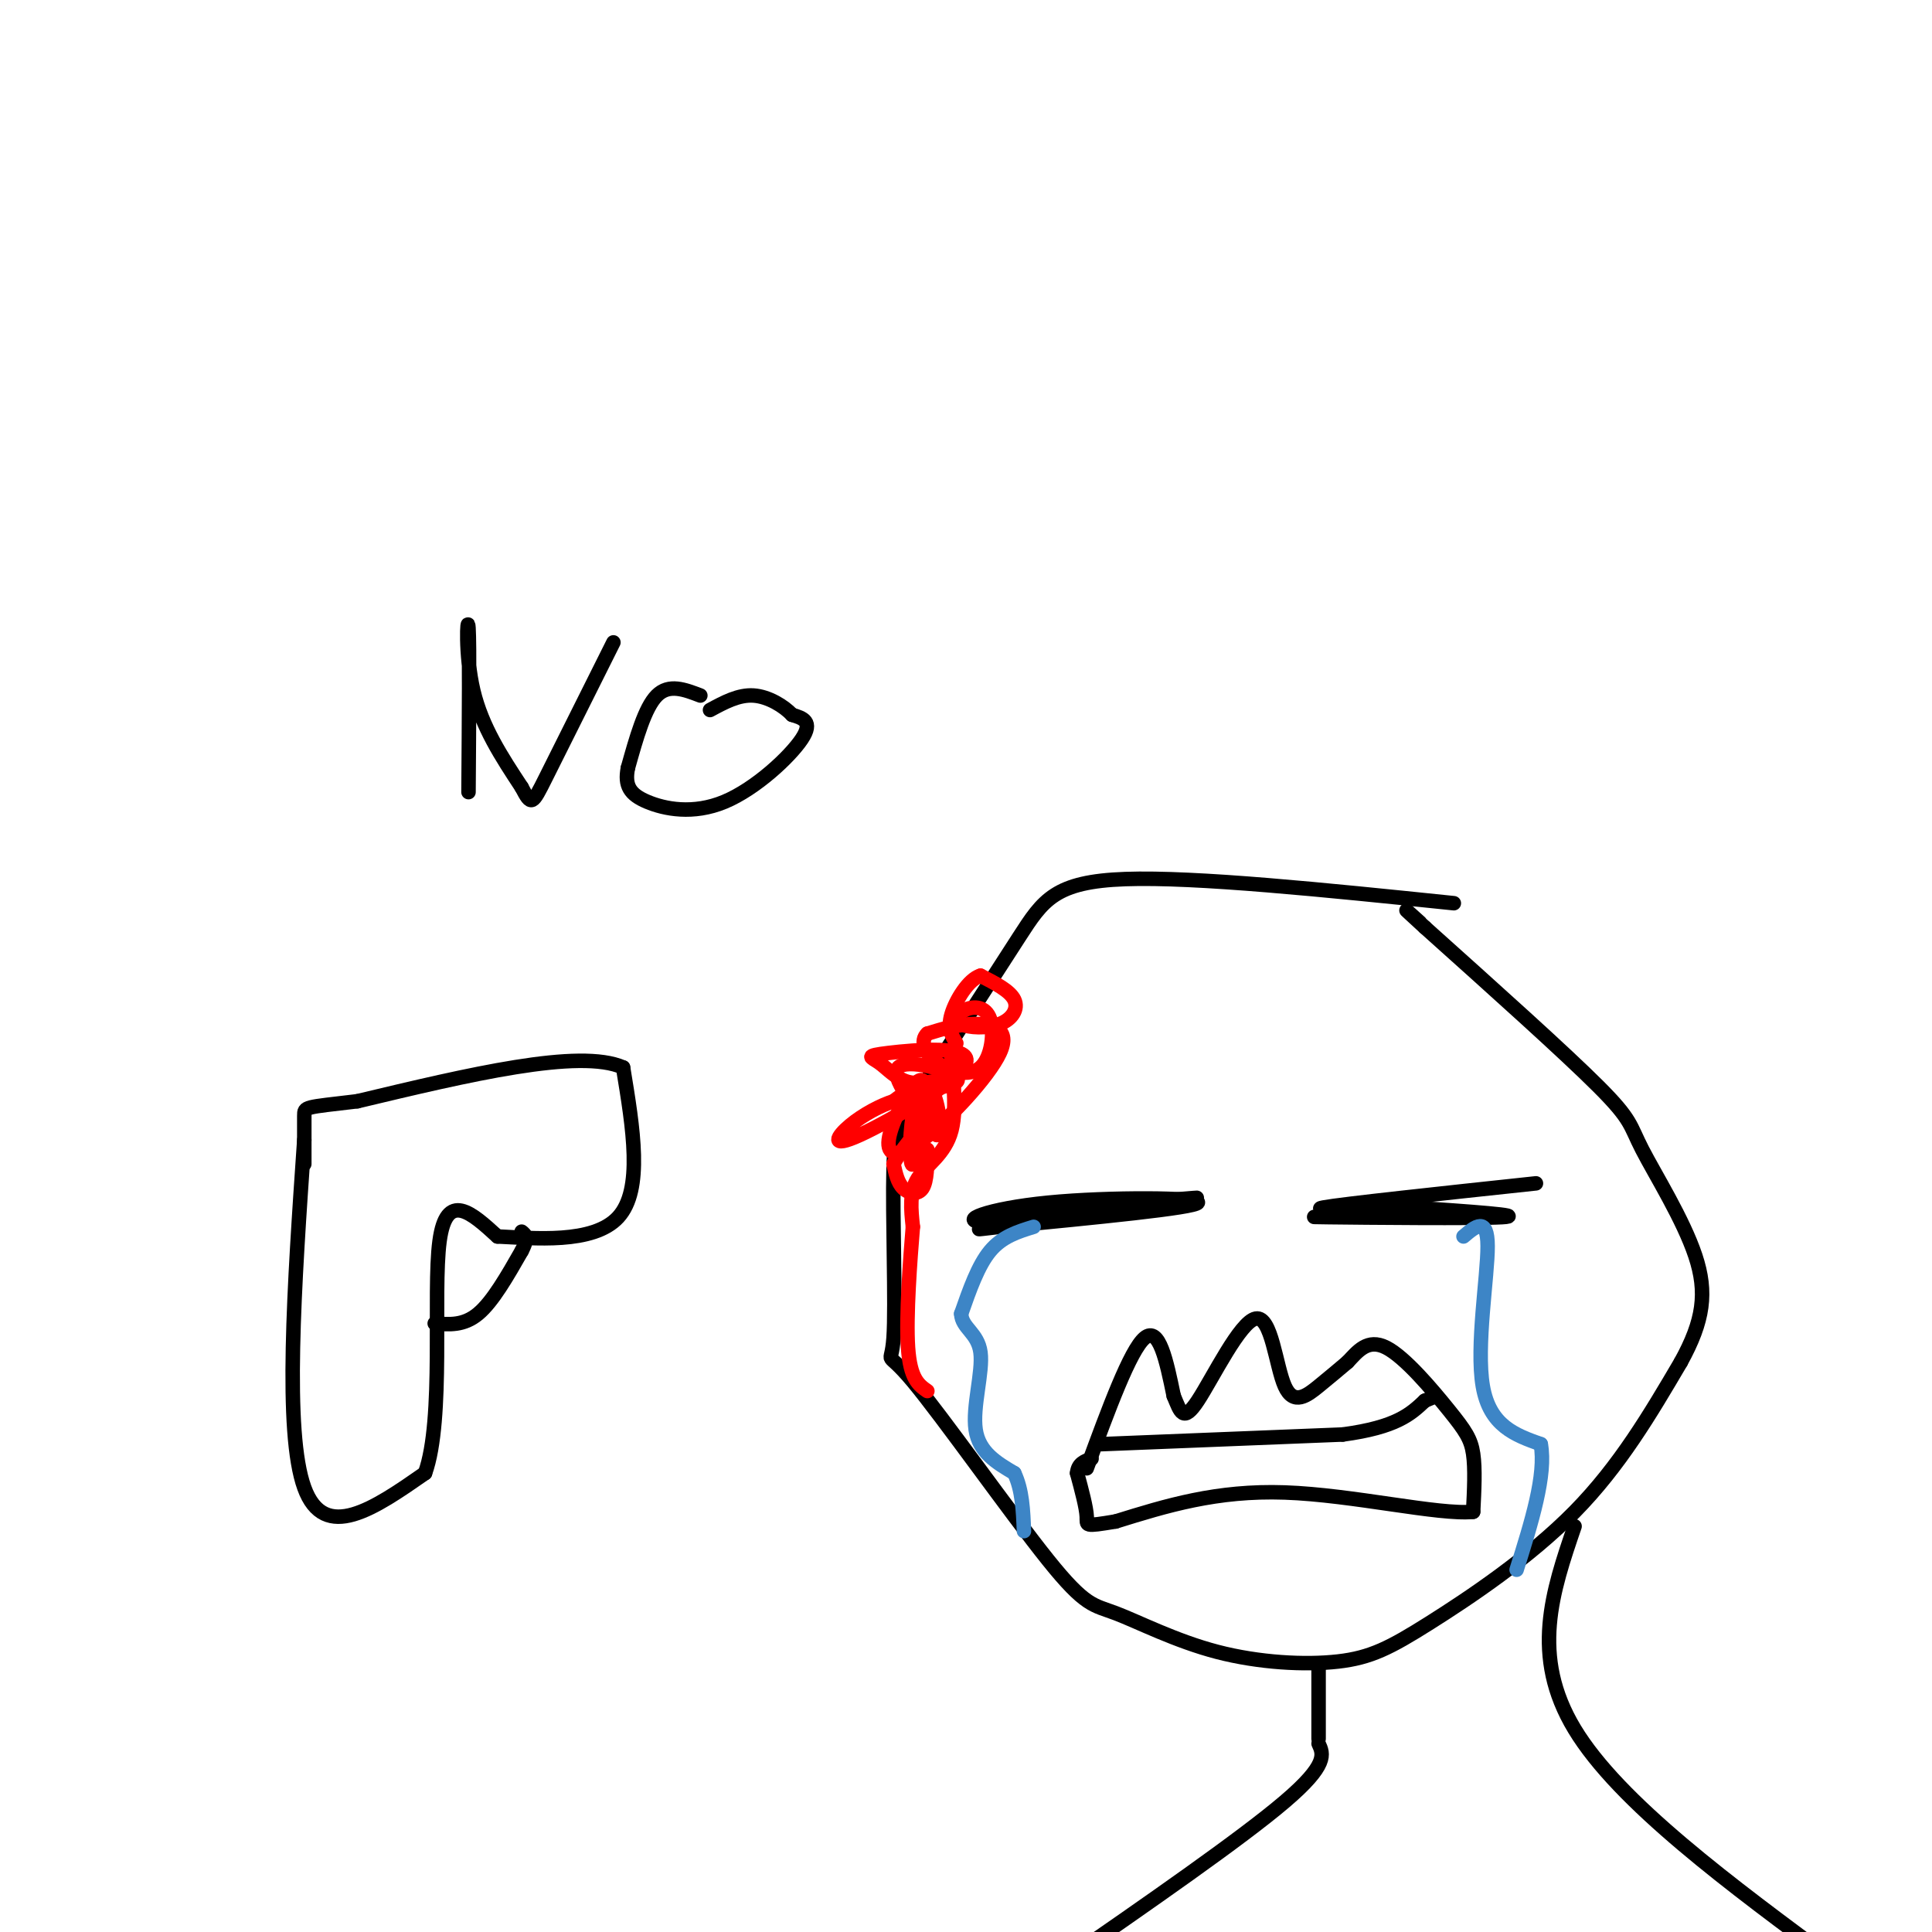 <svg viewBox='0 0 400 400' version='1.1' xmlns='http://www.w3.org/2000/svg' xmlns:xlink='http://www.w3.org/1999/xlink'><g fill='none' stroke='#000000' stroke-width='3' stroke-linecap='round' stroke-linejoin='round'><path d='M97,164c0.111,-15.356 0.222,-30.711 0,-34c-0.222,-3.289 -0.778,5.489 1,13c1.778,7.511 5.889,13.756 10,20'/><path d='M108,163c2.044,3.911 2.156,3.689 5,-2c2.844,-5.689 8.422,-16.844 14,-28'/><path d='M145,144c-3.250,-1.250 -6.500,-2.500 -9,0c-2.500,2.500 -4.250,8.750 -6,15'/><path d='M130,159c-0.730,3.715 0.443,5.501 4,7c3.557,1.499 9.496,2.711 16,0c6.504,-2.711 13.573,-9.346 16,-13c2.427,-3.654 0.214,-4.327 -2,-5'/><path d='M164,148c-1.689,-1.800 -4.911,-3.800 -8,-4c-3.089,-0.200 -6.044,1.400 -9,3'/><path d='M301,187c-26.711,-2.756 -53.422,-5.511 -68,-5c-14.578,0.511 -17.022,4.289 -22,12c-4.978,7.711 -12.489,19.356 -20,31'/><path d='M191,225c-4.498,6.518 -5.744,7.312 -6,17c-0.256,9.688 0.479,28.269 0,35c-0.479,6.731 -2.170,1.611 4,9c6.170,7.389 20.203,27.287 28,37c7.797,9.713 9.360,9.241 14,11c4.640,1.759 12.357,5.747 21,8c8.643,2.253 18.214,2.769 25,2c6.786,-0.769 10.789,-2.822 19,-8c8.211,-5.178 20.632,-13.479 30,-23c9.368,-9.521 15.684,-20.260 22,-31'/><path d='M348,282c4.721,-8.547 5.523,-14.415 3,-22c-2.523,-7.585 -8.372,-16.888 -11,-22c-2.628,-5.112 -2.037,-6.032 -9,-13c-6.963,-6.968 -21.482,-19.984 -36,-33'/><path d='M295,192c-6.167,-5.667 -3.583,-3.333 -1,-1'/><path d='M205,252c21.583,-2.083 43.167,-4.167 43,-4c-0.167,0.167 -22.083,2.583 -44,5'/><path d='M204,253c-6.202,-0.071 0.292,-2.750 13,-4c12.708,-1.250 31.631,-1.071 31,0c-0.631,1.071 -20.815,3.036 -41,5'/><path d='M207,254c-7.000,0.833 -4.000,0.417 -1,0'/><path d='M284,252c-8.222,-0.044 -16.444,-0.089 -9,0c7.444,0.089 30.556,0.311 36,0c5.444,-0.311 -6.778,-1.156 -19,-2'/><path d='M292,250c-8.911,-0.089 -21.689,0.689 -18,0c3.689,-0.689 23.844,-2.844 44,-5'/></g>
<g fill='none' stroke='#3d85c6' stroke-width='3' stroke-linecap='round' stroke-linejoin='round'><path d='M214,254c-3.250,1.000 -6.500,2.000 -9,5c-2.500,3.000 -4.250,8.000 -6,13'/><path d='M199,272c0.131,2.976 3.458,3.917 4,8c0.542,4.083 -1.702,11.310 -1,16c0.702,4.690 4.351,6.845 8,9'/><path d='M210,305c1.667,3.500 1.833,7.750 2,12'/><path d='M303,256c2.489,-2.111 4.978,-4.222 5,2c0.022,6.222 -2.422,20.778 -1,29c1.422,8.222 6.711,10.111 12,12'/><path d='M319,299c1.167,6.333 -1.917,16.167 -5,26'/></g>
<g fill='none' stroke='#000000' stroke-width='3' stroke-linecap='round' stroke-linejoin='round'><path d='M225,304c4.500,-12.250 9.000,-24.500 12,-27c3.000,-2.500 4.500,4.750 6,12'/><path d='M243,289c1.405,3.338 1.918,5.682 5,1c3.082,-4.682 8.733,-16.389 12,-17c3.267,-0.611 4.149,9.874 6,14c1.851,4.126 4.672,1.893 7,0c2.328,-1.893 4.164,-3.447 6,-5'/><path d='M279,282c2.032,-2.136 4.112,-4.974 8,-3c3.888,1.974 9.585,8.762 13,13c3.415,4.238 4.547,5.925 5,9c0.453,3.075 0.226,7.537 0,12'/><path d='M305,313c-7.111,0.711 -24.889,-3.511 -39,-4c-14.111,-0.489 -24.556,2.756 -35,6'/><path d='M231,315c-6.689,1.111 -5.911,0.889 -6,-1c-0.089,-1.889 -1.044,-5.444 -2,-9'/><path d='M223,305c0.167,-2.000 1.583,-2.500 3,-3'/><path d='M228,299c0.000,0.000 50.000,-2.000 50,-2'/><path d='M278,297c11.167,-1.500 14.083,-4.250 17,-7'/><path d='M295,290c2.833,-1.167 1.417,-0.583 0,0'/><path d='M273,345c0.000,0.000 0.000,15.000 0,15'/><path d='M326,316c-4.583,13.417 -9.167,26.833 0,42c9.167,15.167 32.083,32.083 55,49'/><path d='M273,361c1.000,2.167 2.000,4.333 -7,12c-9.000,7.667 -28.000,20.833 -47,34'/><path d='M63,236c-2.083,30.250 -4.167,60.500 0,72c4.167,11.500 14.583,4.250 25,-3'/><path d='M88,305c4.022,-11.089 1.578,-37.311 3,-48c1.422,-10.689 6.711,-5.844 12,-1'/><path d='M103,256c7.378,0.333 19.822,1.667 25,-4c5.178,-5.667 3.089,-18.333 1,-31'/><path d='M129,221c-9.000,-4.000 -32.000,1.500 -55,7'/><path d='M74,228c-11.000,1.311 -11.000,1.089 -11,3c0.000,1.911 0.000,5.956 0,10'/></g>
<g fill='none' stroke='#ff0000' stroke-width='3' stroke-linecap='round' stroke-linejoin='round'><path d='M189,226c5.311,-0.733 10.622,-1.467 9,-3c-1.622,-1.533 -10.178,-3.867 -12,-2c-1.822,1.867 3.089,7.933 8,14'/><path d='M194,235c1.245,0.042 0.359,-6.853 -1,-9c-1.359,-2.147 -3.189,0.456 -4,5c-0.811,4.544 -0.603,11.031 0,10c0.603,-1.031 1.601,-9.580 1,-13c-0.601,-3.420 -2.800,-1.710 -5,0'/><path d='M185,228c-2.510,0.777 -6.283,2.719 -9,5c-2.717,2.281 -4.376,4.900 2,2c6.376,-2.900 20.789,-11.318 22,-15c1.211,-3.682 -10.778,-2.626 -16,-2c-5.222,0.626 -3.675,0.822 -2,2c1.675,1.178 3.479,3.336 6,4c2.521,0.664 5.761,-0.168 9,-1'/><path d='M197,223c1.284,-1.842 -0.006,-5.947 0,-4c0.006,1.947 1.309,9.947 0,15c-1.309,5.053 -5.231,7.158 -7,10c-1.769,2.842 -1.384,6.421 -1,10'/><path d='M189,254c-0.556,6.711 -1.444,18.489 -1,25c0.444,6.511 2.222,7.756 4,9'/><path d='M192,238c-0.022,3.267 -0.044,6.533 -1,8c-0.956,1.467 -2.844,1.133 -4,0c-1.156,-1.133 -1.578,-3.067 -2,-5'/><path d='M185,241c1.252,-2.717 5.382,-7.010 7,-10c1.618,-2.990 0.724,-4.677 0,-6c-0.724,-1.323 -1.278,-2.283 -3,0c-1.722,2.283 -4.613,7.808 -5,11c-0.387,3.192 1.731,4.052 7,0c5.269,-4.052 13.688,-13.014 16,-18c2.312,-4.986 -1.482,-5.996 -5,-6c-3.518,-0.004 -6.759,0.998 -10,2'/><path d='M192,214c-1.589,1.457 -0.562,4.099 2,6c2.562,1.901 6.660,3.059 9,1c2.340,-2.059 2.923,-7.337 2,-10c-0.923,-2.663 -3.352,-2.711 -5,-2c-1.648,0.711 -2.514,2.180 -1,3c1.514,0.820 5.408,0.990 8,0c2.592,-0.990 3.884,-3.140 3,-5c-0.884,-1.860 -3.942,-3.430 -7,-5'/><path d='M203,202c-2.467,0.733 -5.133,5.067 -6,8c-0.867,2.933 0.067,4.467 1,6'/></g>
<g fill='none' stroke='#000000' stroke-width='3' stroke-linecap='round' stroke-linejoin='round'><path d='M90,274c3.000,0.250 6.000,0.500 9,-2c3.000,-2.500 6.000,-7.750 9,-13'/><path d='M108,259c1.500,-2.833 0.750,-3.417 0,-4'/></g>
</svg>